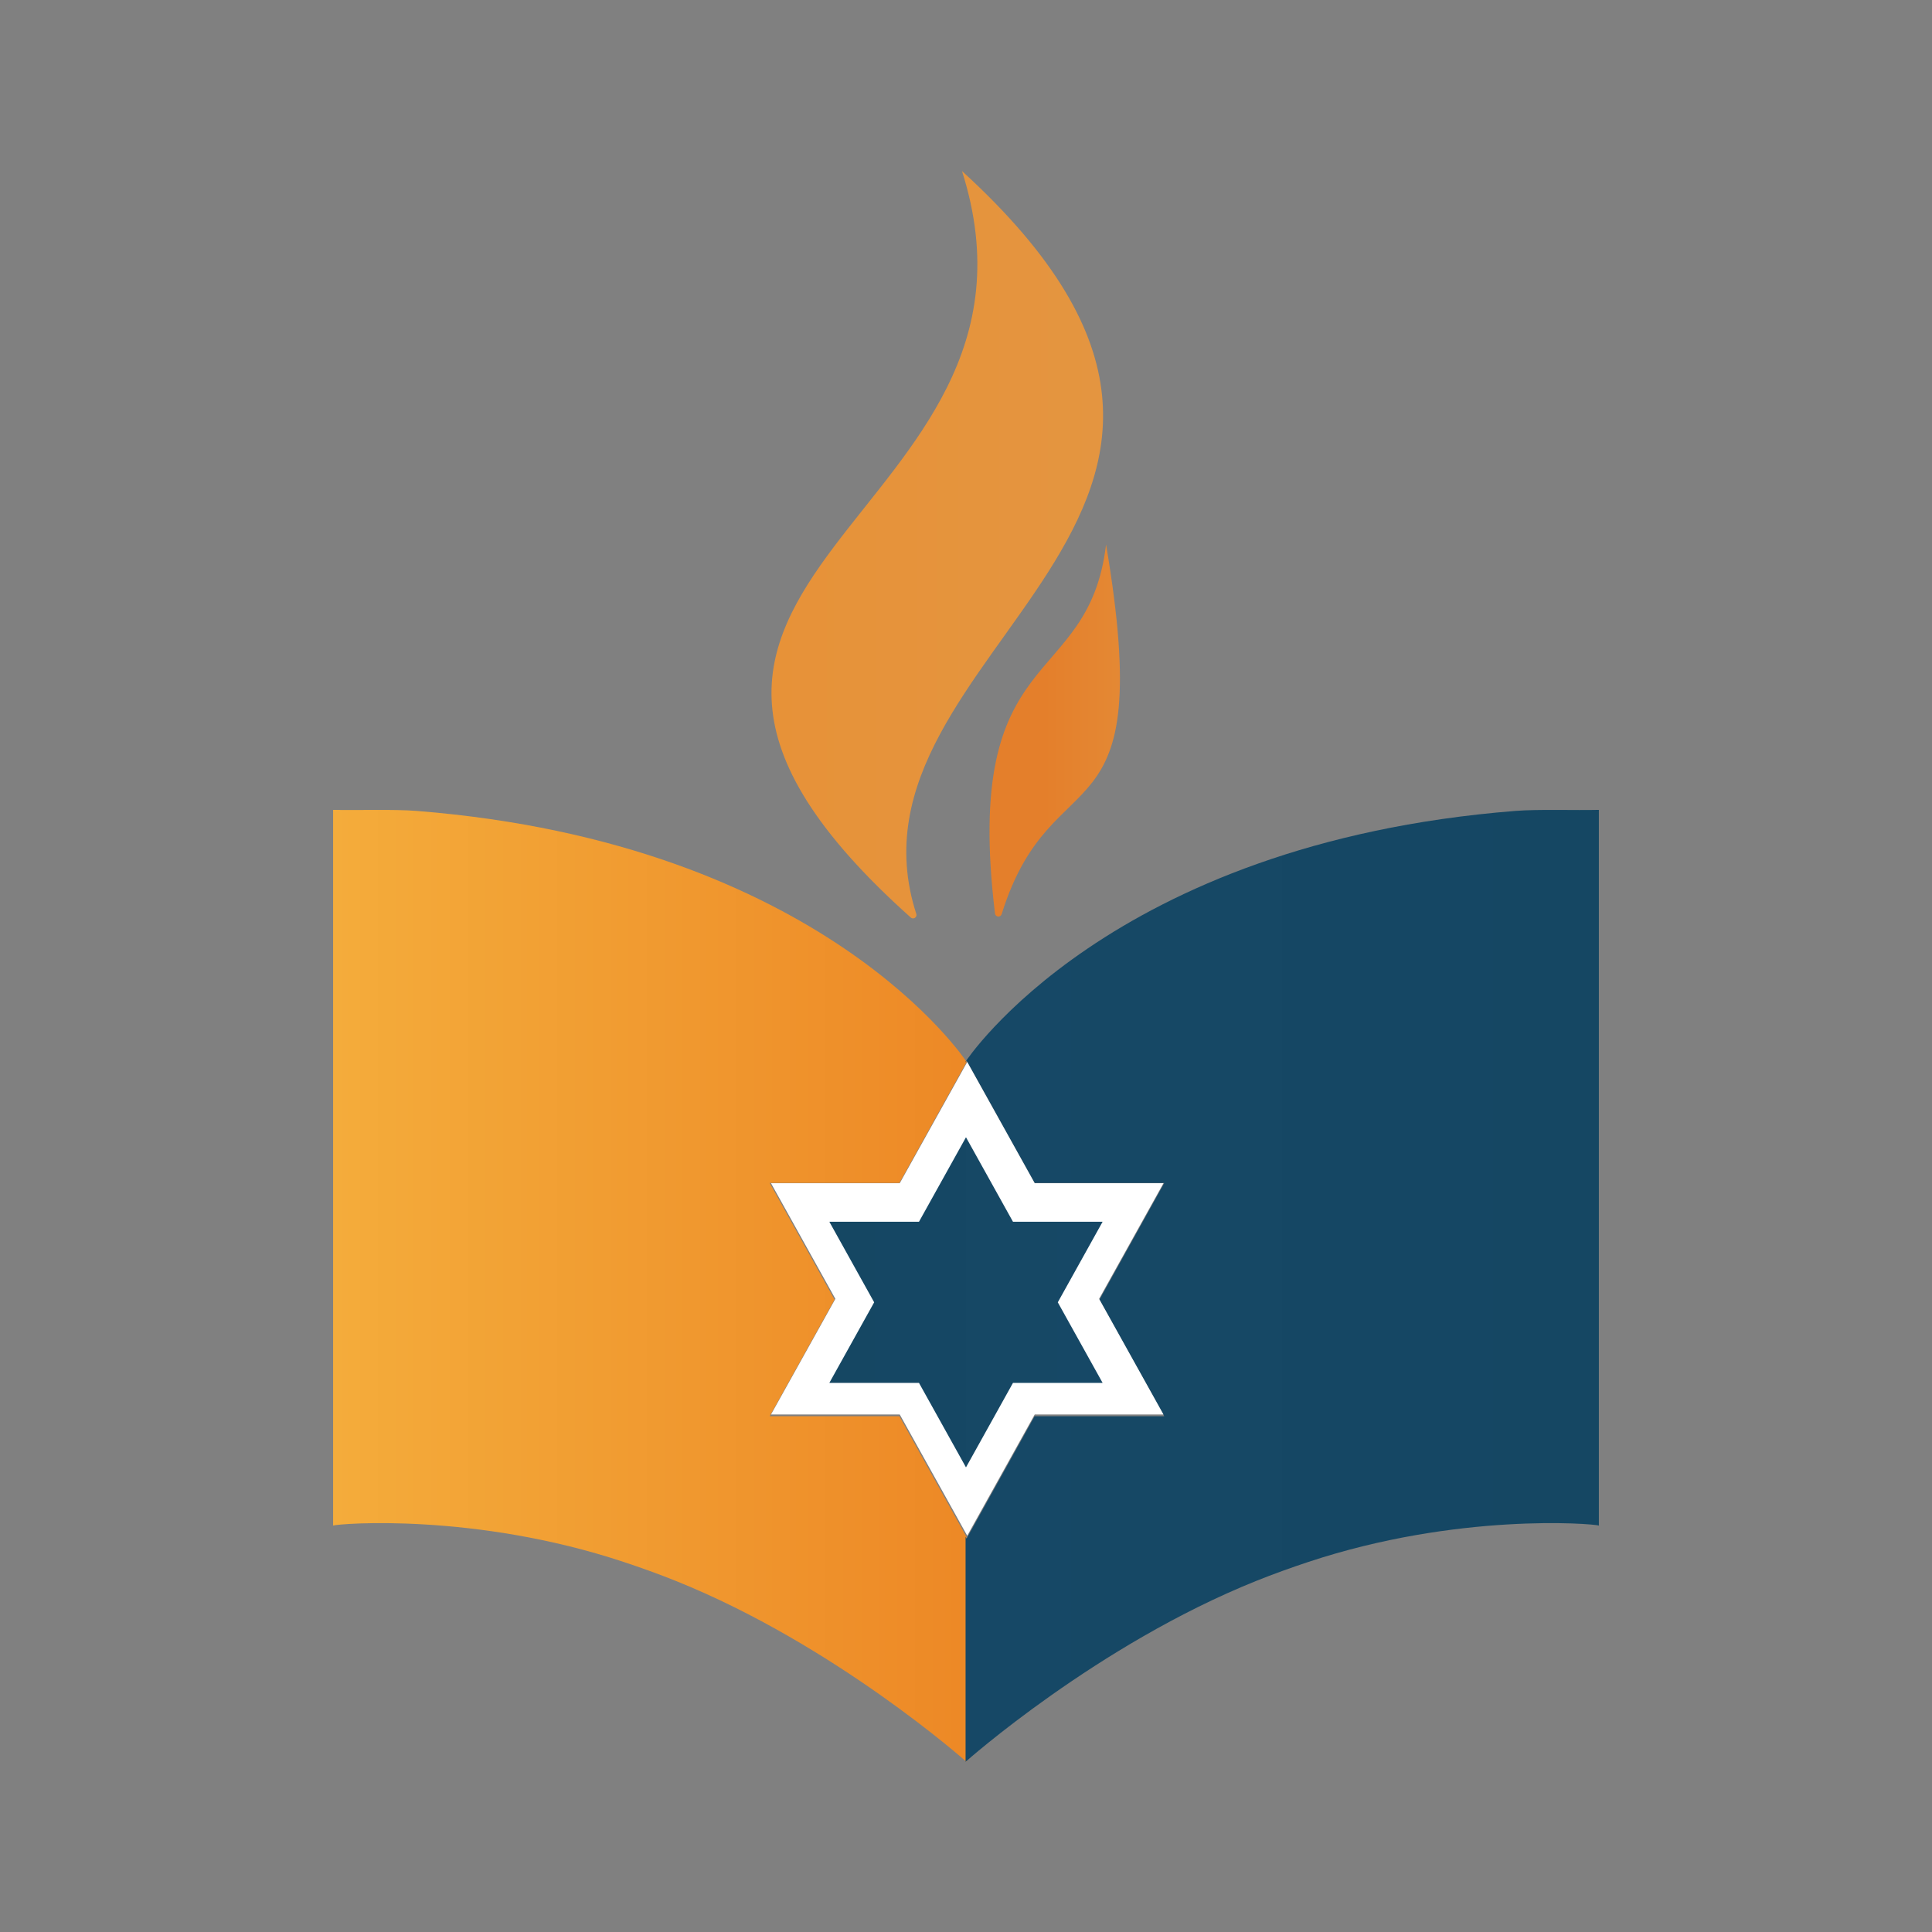 <svg clip-rule="evenodd" fill-rule="evenodd" stroke-linejoin="round" stroke-miterlimit="2" viewBox="0 0 1000 1000" xmlns="http://www.w3.org/2000/svg" xmlns:xlink="http://www.w3.org/1999/xlink"><rect x="0" y="0" width="1000" height="1000" fill="#808080" stroke="none"/><linearGradient id="a" gradientTransform="matrix(322.135 0 0 484 177.865 676)" gradientUnits="userSpaceOnUse" x1="0" x2="1" y1="0" y2="0"><stop offset="0" stop-color="#f4ac3b"/><stop offset=".99" stop-color="#ed8926"/><stop offset="1" stop-color="#eb8a28"/></linearGradient><linearGradient id="b"><stop offset="0" stop-color="#154763"/><stop offset="1" stop-color="#164866"/></linearGradient><linearGradient id="c" gradientTransform="matrix(322.135 0 0 484 177.865 676)" gradientUnits="userSpaceOnUse" x1="0" x2="1" xlink:href="#b" y1="0" y2="0"/><linearGradient id="d" gradientTransform="matrix(168.594 0 0 384 358.388 285)" gradientUnits="userSpaceOnUse" x1="0" x2="1" y1="0" y2="0"><stop offset="0" stop-color="#e79238"/><stop offset="1" stop-color="#e49540"/></linearGradient><linearGradient id="e" gradientTransform="matrix(168.594 0 0 384 358.388 285)" gradientUnits="userSpaceOnUse" x1="0" x2="1" y1="0" y2="0"><stop offset="0" stop-color="#e47f2b"/><stop offset="1" stop-color="#e49540"/></linearGradient><linearGradient id="f" gradientTransform="matrix(68 0 0 126 432 656)" gradientUnits="userSpaceOnUse" x1="0" x2="1" xlink:href="#b" y1="0" y2="0"/><path d="m178 797.881v-363.881c11.841.298 30.693-.403 42.501.533 206.841 16.393 279.499 127.467 279.499 127.467v.399l-34.081 61.297h-65.946l32.973 59.304-32.973 59.304h65.946l34.081 61.297v114.399s-66.892-59.53-147.851-91.997c-8.7-3.489-17.527-6.666-26.423-9.615-75.699-25.093-144.294-19.535-147.726-18.507zm0 0v.119c-.181-.024-.178-.065 0-.119z" fill="url(#a)" transform="matrix(1.018 0 0 1.018 -8.782 -22.624)"/><path d="m178 797.881c3.432-1.028 72.027-6.586 147.726 18.507 8.896 2.949 17.723 6.126 26.423 9.615 80.959 32.467 147.851 91.997 147.851 91.997v-114.399l-.5.899-34.581-62.196h-65.946l32.973-59.304-32.973-59.304h65.946l34.581-62.196.5.899v-.399s-72.658-111.074-279.499-127.467c-11.808-.936-30.66-.235-42.501-.533zm0 0c-.178.054-.181.095 0 .119z" fill="url(#c)" transform="matrix(-1.018 0 0 1.018 1008.782 -22.624)"/><path d="m455.25 93c191.958 175.114-67.046 242.168-23.233 377.714.245.747-.044 1.564-.704 1.992-.659.427-1.524.358-2.106-.17-195.896-174.965 82.904-201.04 26.043-379.536z" fill="url(#d)" transform="matrix(1.018 0 0 1.018 34.483 -6.133)"/><path d="m417.608 164.439c49.325 241.9-51.034 163.542-99.898 293.463-.477 1.214-1.908 1.989-3.439 1.862-1.531-.128-2.748-1.123-2.925-2.392-31.603-217.101 89.416-175.861 106.262-292.933z" fill="url(#e)" transform="matrix(.541 0 0 .652 346.571 174.63)"/><path d="m454.304 636.344 11.696-43.344 11.696 43.344h22.304l-11.152 41.328 11.152 41.328h-22.304l-11.696 43.344-11.696-43.344h-22.304l11.152-41.328-11.152-41.328z" fill="#fff" transform="matrix(2.987 0 0 1.448 -891.302 -308.988)"/><path d="m454.304 636.344 11.696-43.344 11.696 43.344h22.304l-11.152 41.328 11.152 41.328h-22.304l-11.696 43.344-11.696-43.344h-22.304l11.152-41.328-11.152-41.328z" fill="url(#f)" transform="matrix(2.08 0 0 1.009 -469.29 -9.694)"/></svg>